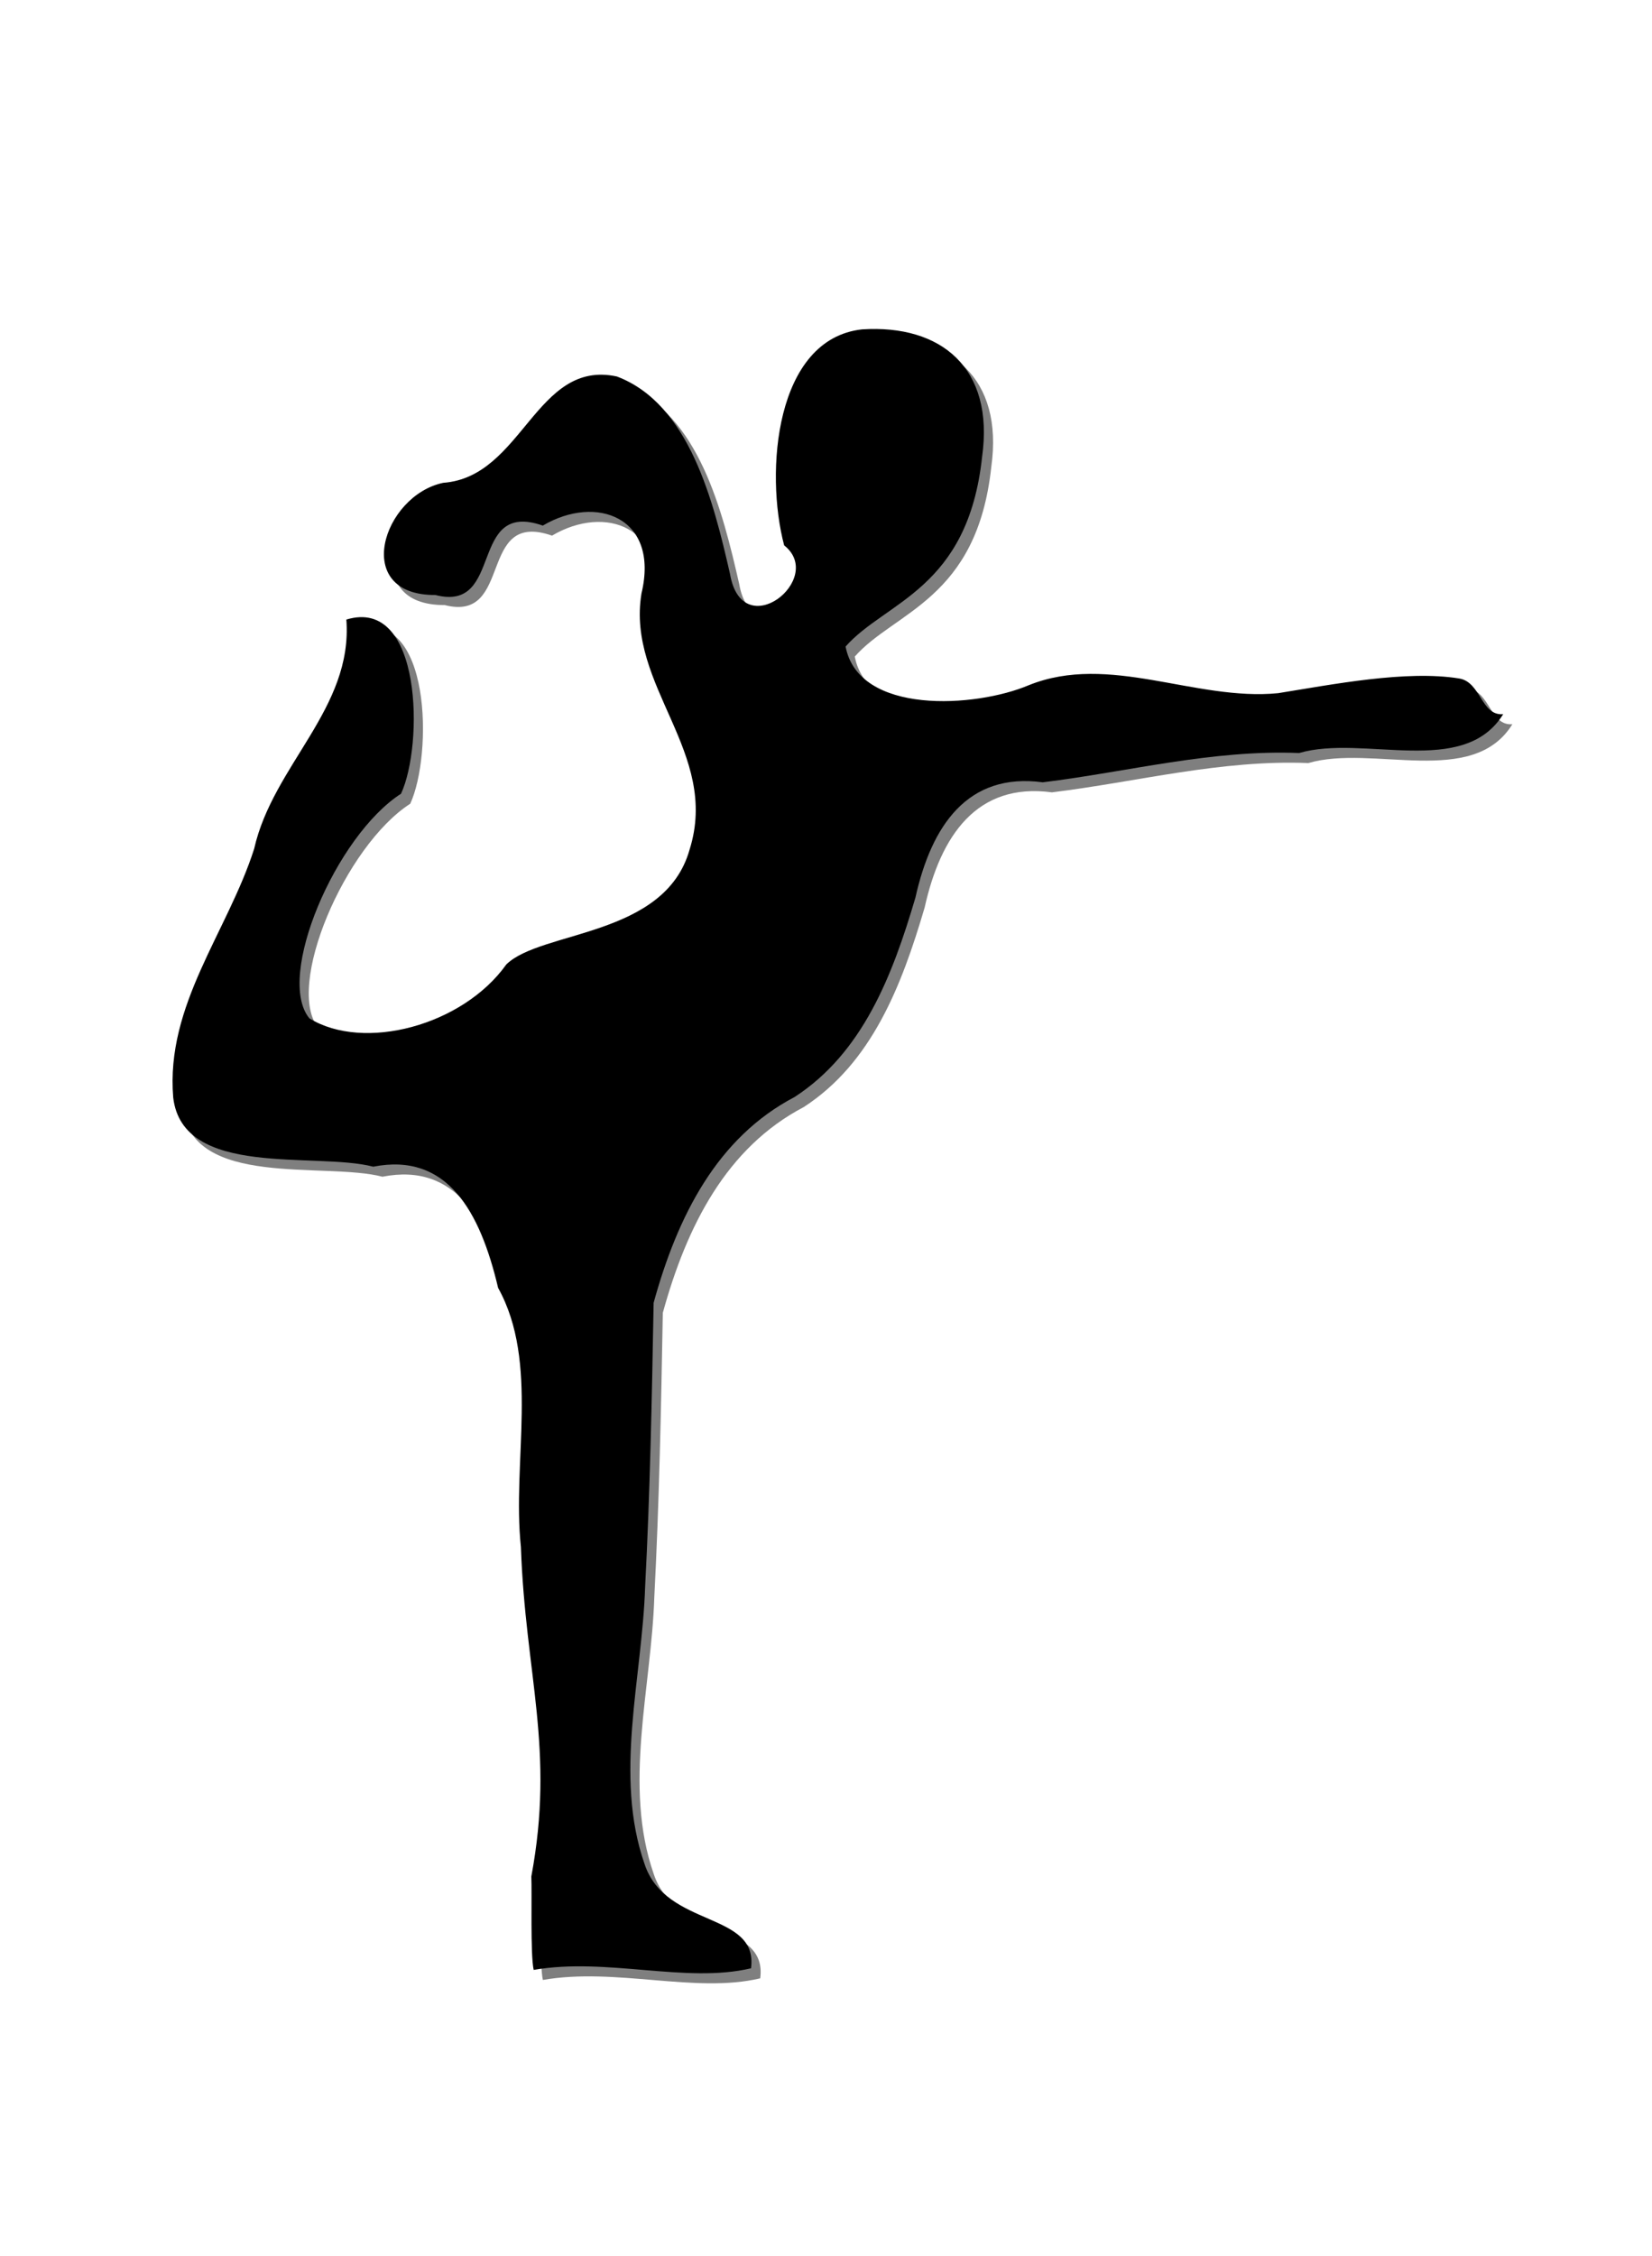<?xml version="1.0" encoding="UTF-8" standalone="no"?>
<svg width="252.04" xmlns="http://www.w3.org/2000/svg" height="343.95">
 <defs>
  <filter id="filter3698">
   <feGaussianBlur id="feGaussianBlur3700" stdDeviation="4.63"/>
  </filter>
 </defs>
 <g id="layer2" fill-rule="evenodd" stroke-width="2" transform="matrix(.701 0 0 .765 11.161 235.56)">
  <path id="path3688" filter="url(#filter3698)" fill="#7f7f7f" d="m102.23 86.711c15.898-2.538 33.132 2.749 47.3-0.323 1.655-11.406-18.51-7.955-23.162-20.764-6.713-17.634-0.527-37.047 0.116-55.254 1.072-18.854 1.477-37.708 1.851-56.626 5.208-17.314 13.836-32.926 30.671-41.011 14.795-8.795 21.289-24.123 26.312-39.765 3.468-14.28 11.324-24.989 27.712-22.964 18.599-2.09 36.744-6.538 55.8-5.837 13.986-3.755 35.788 5.017 44.403-7.74-4.83 0.368-4.825-6.407-9.568-7.115-11.497-1.717-27.627 1.194-39.407 2.926-18.087 1.625-36.732-8.06-54.274-1.59-11.571 4.503-37.014 5.978-39.872-7.704 8.69-9.027 26.614-11.354 29.714-37.816 2.695-17.674-8.887-26.423-26.143-25.4-18.896 1.927-21.168 28.439-16.939 43.05 9.158 6.631-9.117 20.026-11.786 5.685-3.609-14.457-8.827-33.889-24.629-39.346-17.668-3.488-20.478 20.043-37.781 21.191-13.16 2.521-20.123 22.455-1.703 22.366 15.095 3.551 6.998-19.055 23.374-13.836 11.566-6.285 25.445-1.705 21.471 13.519-3.334 18.508 17.144 31.69 10.462 51.081-5.367 17.464-32.333 16.067-39.886 22.875-9.491 12.2-30.995 17.405-42.847 10.741-7.437-8.255 5.76-36.417 19.938-44.776 4.903-9.646 4.657-39.329-11.899-34.711 1.461 17.739-15.954 28.977-20.064 45.684-5.766 16.55-19.302 31.099-17.617 49.592 2.075 16.162 31.006 10.779 43.536 13.773 16.039-2.891 23.23 8.811 27.173 24.155 9.028 14.882 3.011 34.62 4.96 51.645 0.983 25.618 7.436 40.32 2.27 65.672 0.162 3.036-0.233 15.654 0.513 18.622z"/>
  <path id="path2840" d="m100.23 84.711c15.898-2.538 33.132 2.749 47.3-0.323 1.655-11.406-18.51-7.955-23.162-20.764-6.713-17.634-0.527-37.047 0.116-55.254 1.072-18.854 1.477-37.708 1.851-56.626 5.208-17.314 13.836-32.926 30.671-41.011 14.795-8.795 21.289-24.123 26.312-39.765 3.468-14.28 11.324-24.989 27.712-22.964 18.599-2.09 36.744-6.538 55.8-5.837 13.986-3.755 35.788 5.017 44.403-7.74-4.83 0.368-4.825-6.407-9.568-7.115-11.497-1.717-27.627 1.194-39.407 2.926-18.087 1.625-36.732-8.06-54.274-1.59-11.571 4.503-37.014 5.978-39.872-7.704 8.69-9.027 26.614-11.354 29.714-37.816 2.695-17.674-8.887-26.423-26.143-25.4-18.896 1.927-21.168 28.439-16.939 43.05 9.158 6.631-9.117 20.026-11.786 5.685-3.609-14.457-8.827-33.889-24.629-39.346-17.668-3.488-20.478 20.043-37.781 21.191-13.16 2.521-20.123 22.455-1.703 22.366 15.095 3.551 6.998-19.055 23.374-13.836 11.566-6.285 25.445-1.705 21.471 13.519-3.334 18.508 17.144 31.69 10.462 51.081-5.367 17.464-32.333 16.067-39.886 22.875-9.491 12.2-30.995 17.405-42.847 10.741-7.437-8.255 5.76-36.417 19.938-44.776 4.903-9.646 4.657-39.329-11.899-34.711 1.461 17.739-15.954 28.977-20.064 45.684-5.766 16.55-19.302 31.099-17.617 49.592 2.075 16.162 31.006 10.779 43.536 13.773 16.039-2.891 23.23 8.811 27.173 24.155 9.028 14.882 3.011 34.62 4.96 51.645 0.983 25.618 7.436 40.32 2.27 65.672 0.162 3.036-0.233 15.654 0.513 18.622z"/>
 </g>
</svg>
